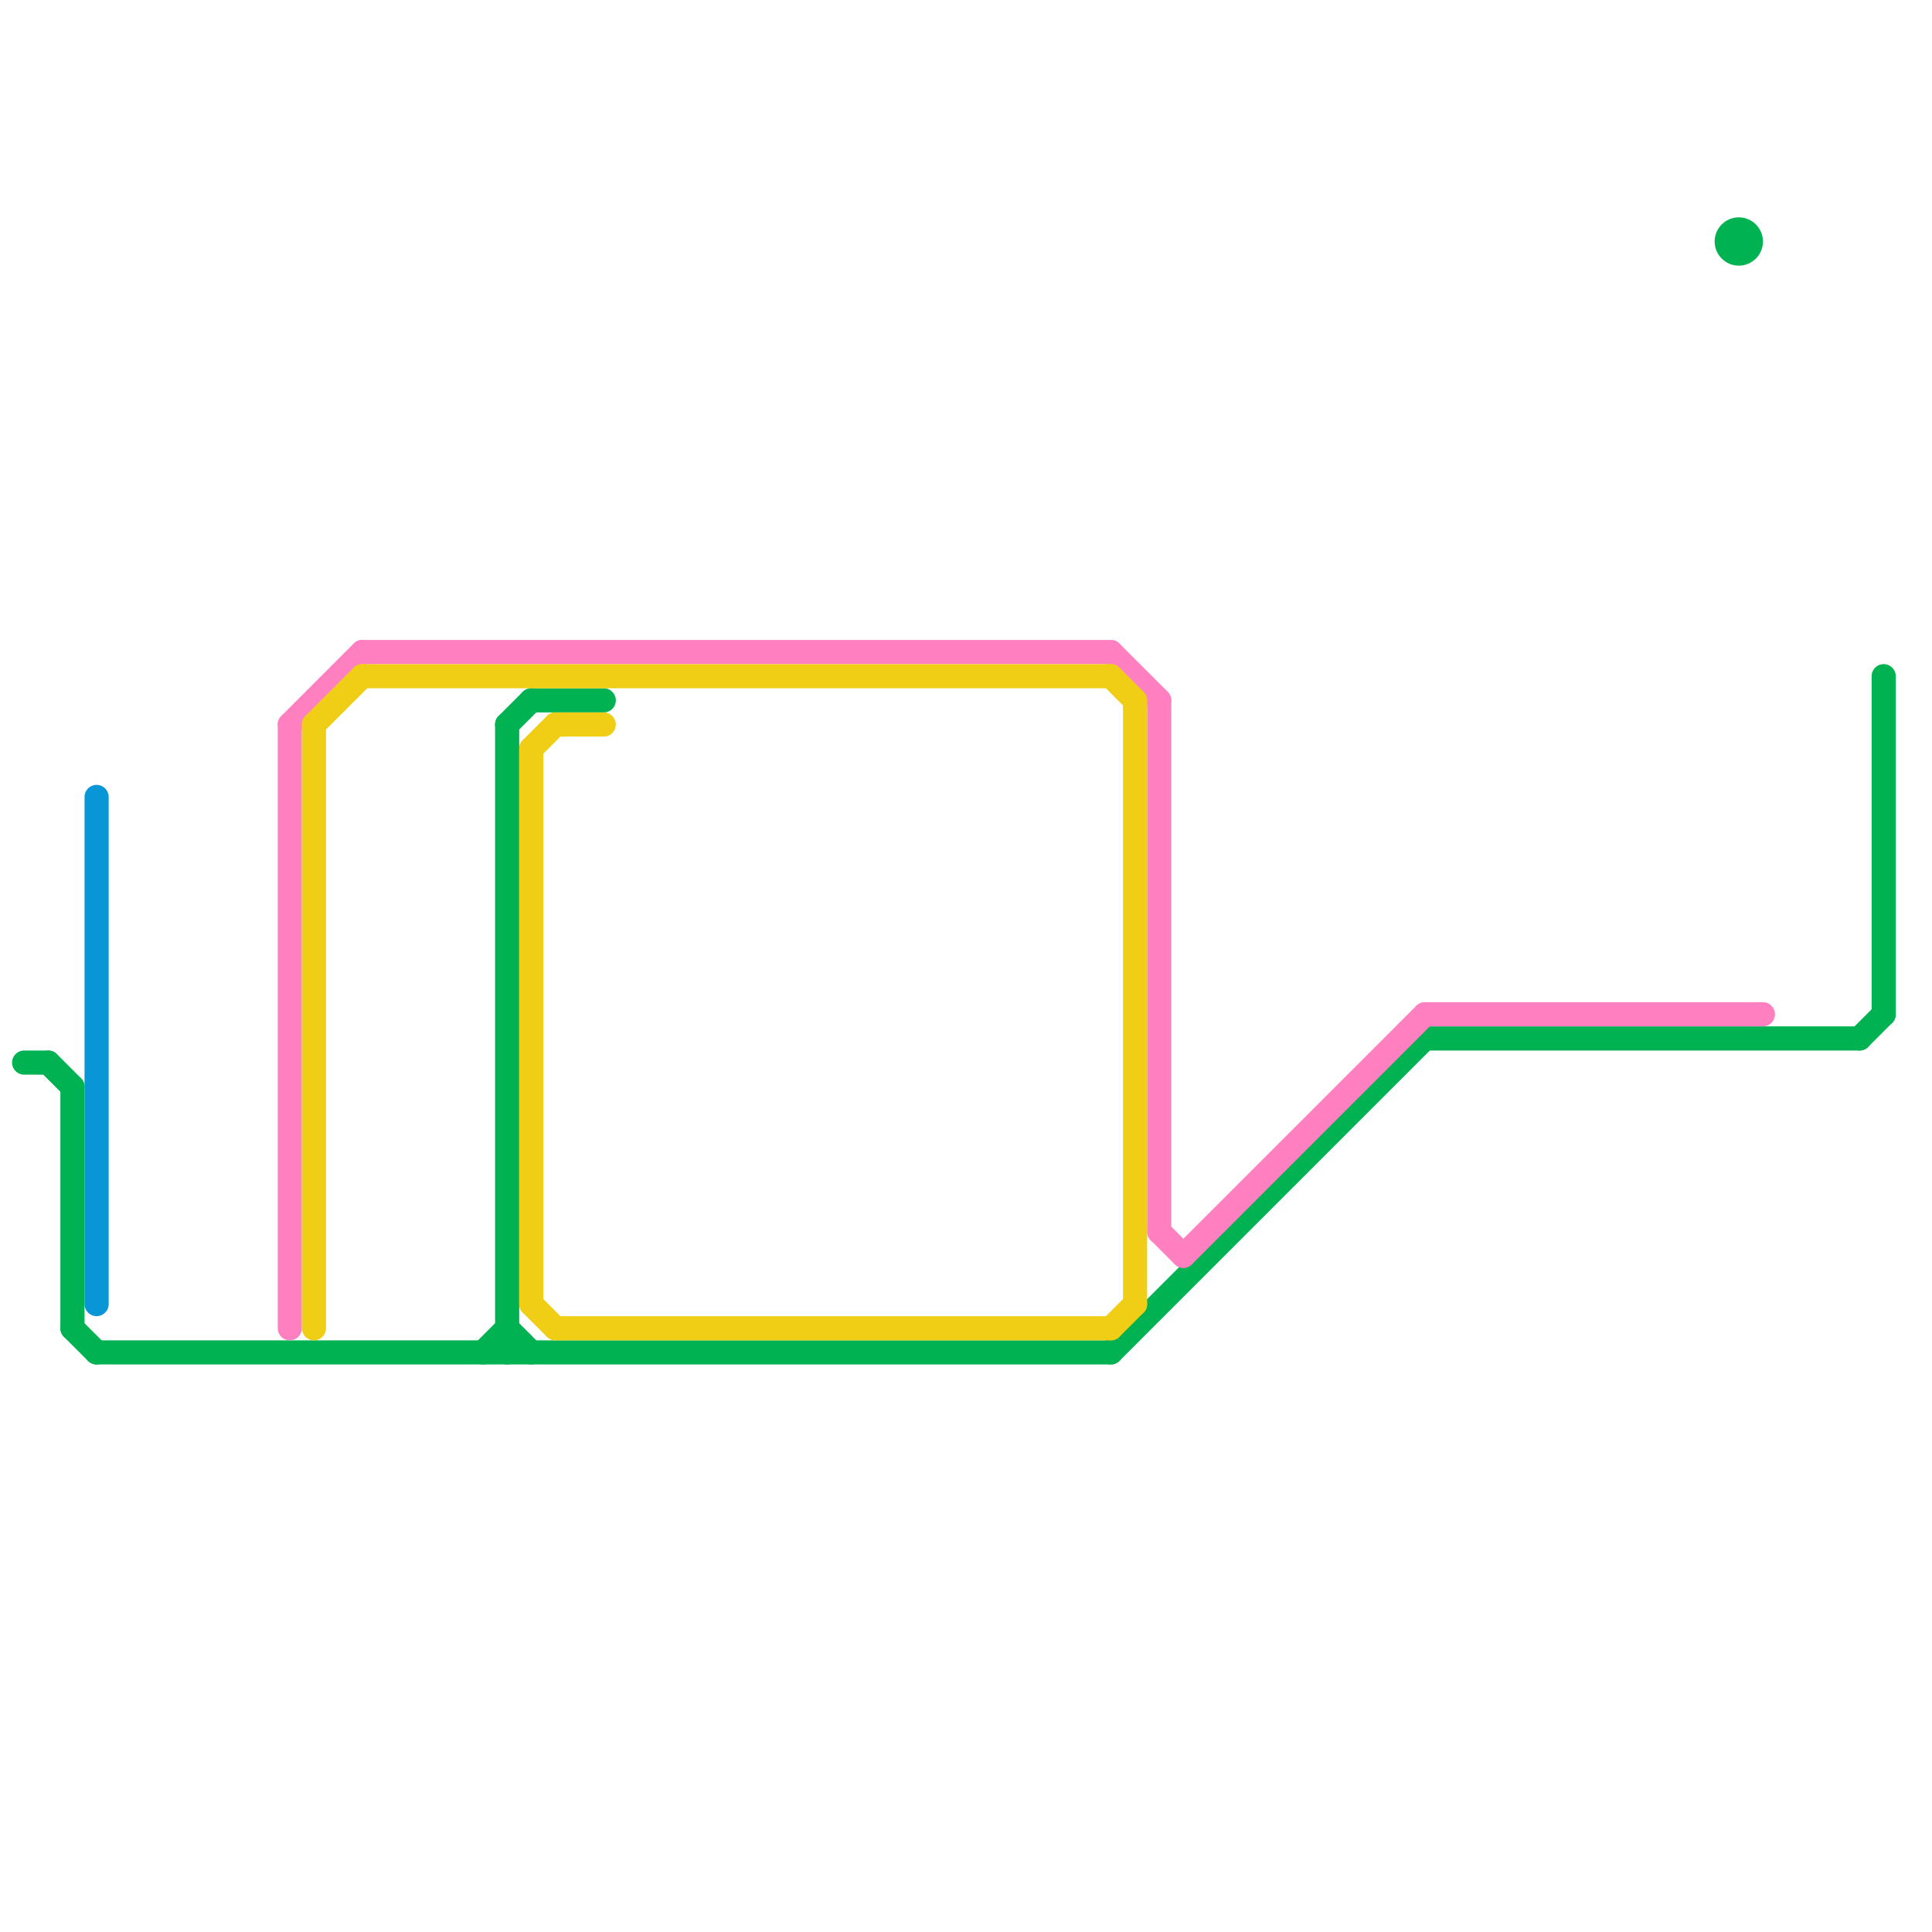 
<svg version="1.1" xmlns="http://www.w3.org/2000/svg" viewBox="0 0 80 80">
<style>text { font: 1px Helvetica; font-weight: 600; white-space: pre; dominant-baseline: central; } line { stroke-width: 1; fill: none; stroke-linecap: round; stroke-linejoin: round; } .c0 { stroke: #00b251 } .c1 { stroke: #ff80c0 } .c2 { stroke: #f0ce15 } .c3 { stroke: #0896d7 }</style><defs><g id="wm-xf"><circle r="1.2" fill="#000"/><circle r="0.9" fill="#fff"/><circle r="0.6" fill="#000"/><circle r="0.3" fill="#fff"/></g><g id="wm"><circle r="0.6" fill="#000"/><circle r="0.3" fill="#fff"/></g></defs><line class="c0" x1="3" y1="55" x2="4" y2="56"/><line class="c0" x1="21" y1="30" x2="21" y2="56"/><line class="c0" x1="78" y1="28" x2="78" y2="42"/><line class="c0" x1="4" y1="56" x2="46" y2="56"/><line class="c0" x1="21" y1="30" x2="22" y2="29"/><line class="c0" x1="20" y1="56" x2="21" y2="55"/><line class="c0" x1="22" y1="29" x2="25" y2="29"/><line class="c0" x1="77" y1="43" x2="78" y2="42"/><line class="c0" x1="21" y1="55" x2="22" y2="56"/><line class="c0" x1="2" y1="44" x2="3" y2="45"/><line class="c0" x1="3" y1="45" x2="3" y2="55"/><line class="c0" x1="46" y1="56" x2="59" y2="43"/><line class="c0" x1="1" y1="44" x2="2" y2="44"/><line class="c0" x1="59" y1="43" x2="77" y2="43"/><circle cx="72" cy="10" r="1" fill="#00b251" /><line class="c1" x1="46" y1="27" x2="48" y2="29"/><line class="c1" x1="49" y1="52" x2="59" y2="42"/><line class="c1" x1="59" y1="42" x2="73" y2="42"/><line class="c1" x1="48" y1="29" x2="48" y2="51"/><line class="c1" x1="12" y1="30" x2="12" y2="55"/><line class="c1" x1="12" y1="30" x2="15" y2="27"/><line class="c1" x1="48" y1="51" x2="49" y2="52"/><line class="c1" x1="15" y1="27" x2="46" y2="27"/><line class="c2" x1="23" y1="30" x2="25" y2="30"/><line class="c2" x1="46" y1="55" x2="47" y2="54"/><line class="c2" x1="22" y1="31" x2="23" y2="30"/><line class="c2" x1="23" y1="55" x2="46" y2="55"/><line class="c2" x1="22" y1="54" x2="23" y2="55"/><line class="c2" x1="46" y1="28" x2="47" y2="29"/><line class="c2" x1="47" y1="29" x2="47" y2="54"/><line class="c2" x1="13" y1="30" x2="13" y2="55"/><line class="c2" x1="13" y1="30" x2="15" y2="28"/><line class="c2" x1="22" y1="31" x2="22" y2="54"/><line class="c2" x1="15" y1="28" x2="46" y2="28"/><line class="c3" x1="4" y1="33" x2="4" y2="54"/>
</svg>
